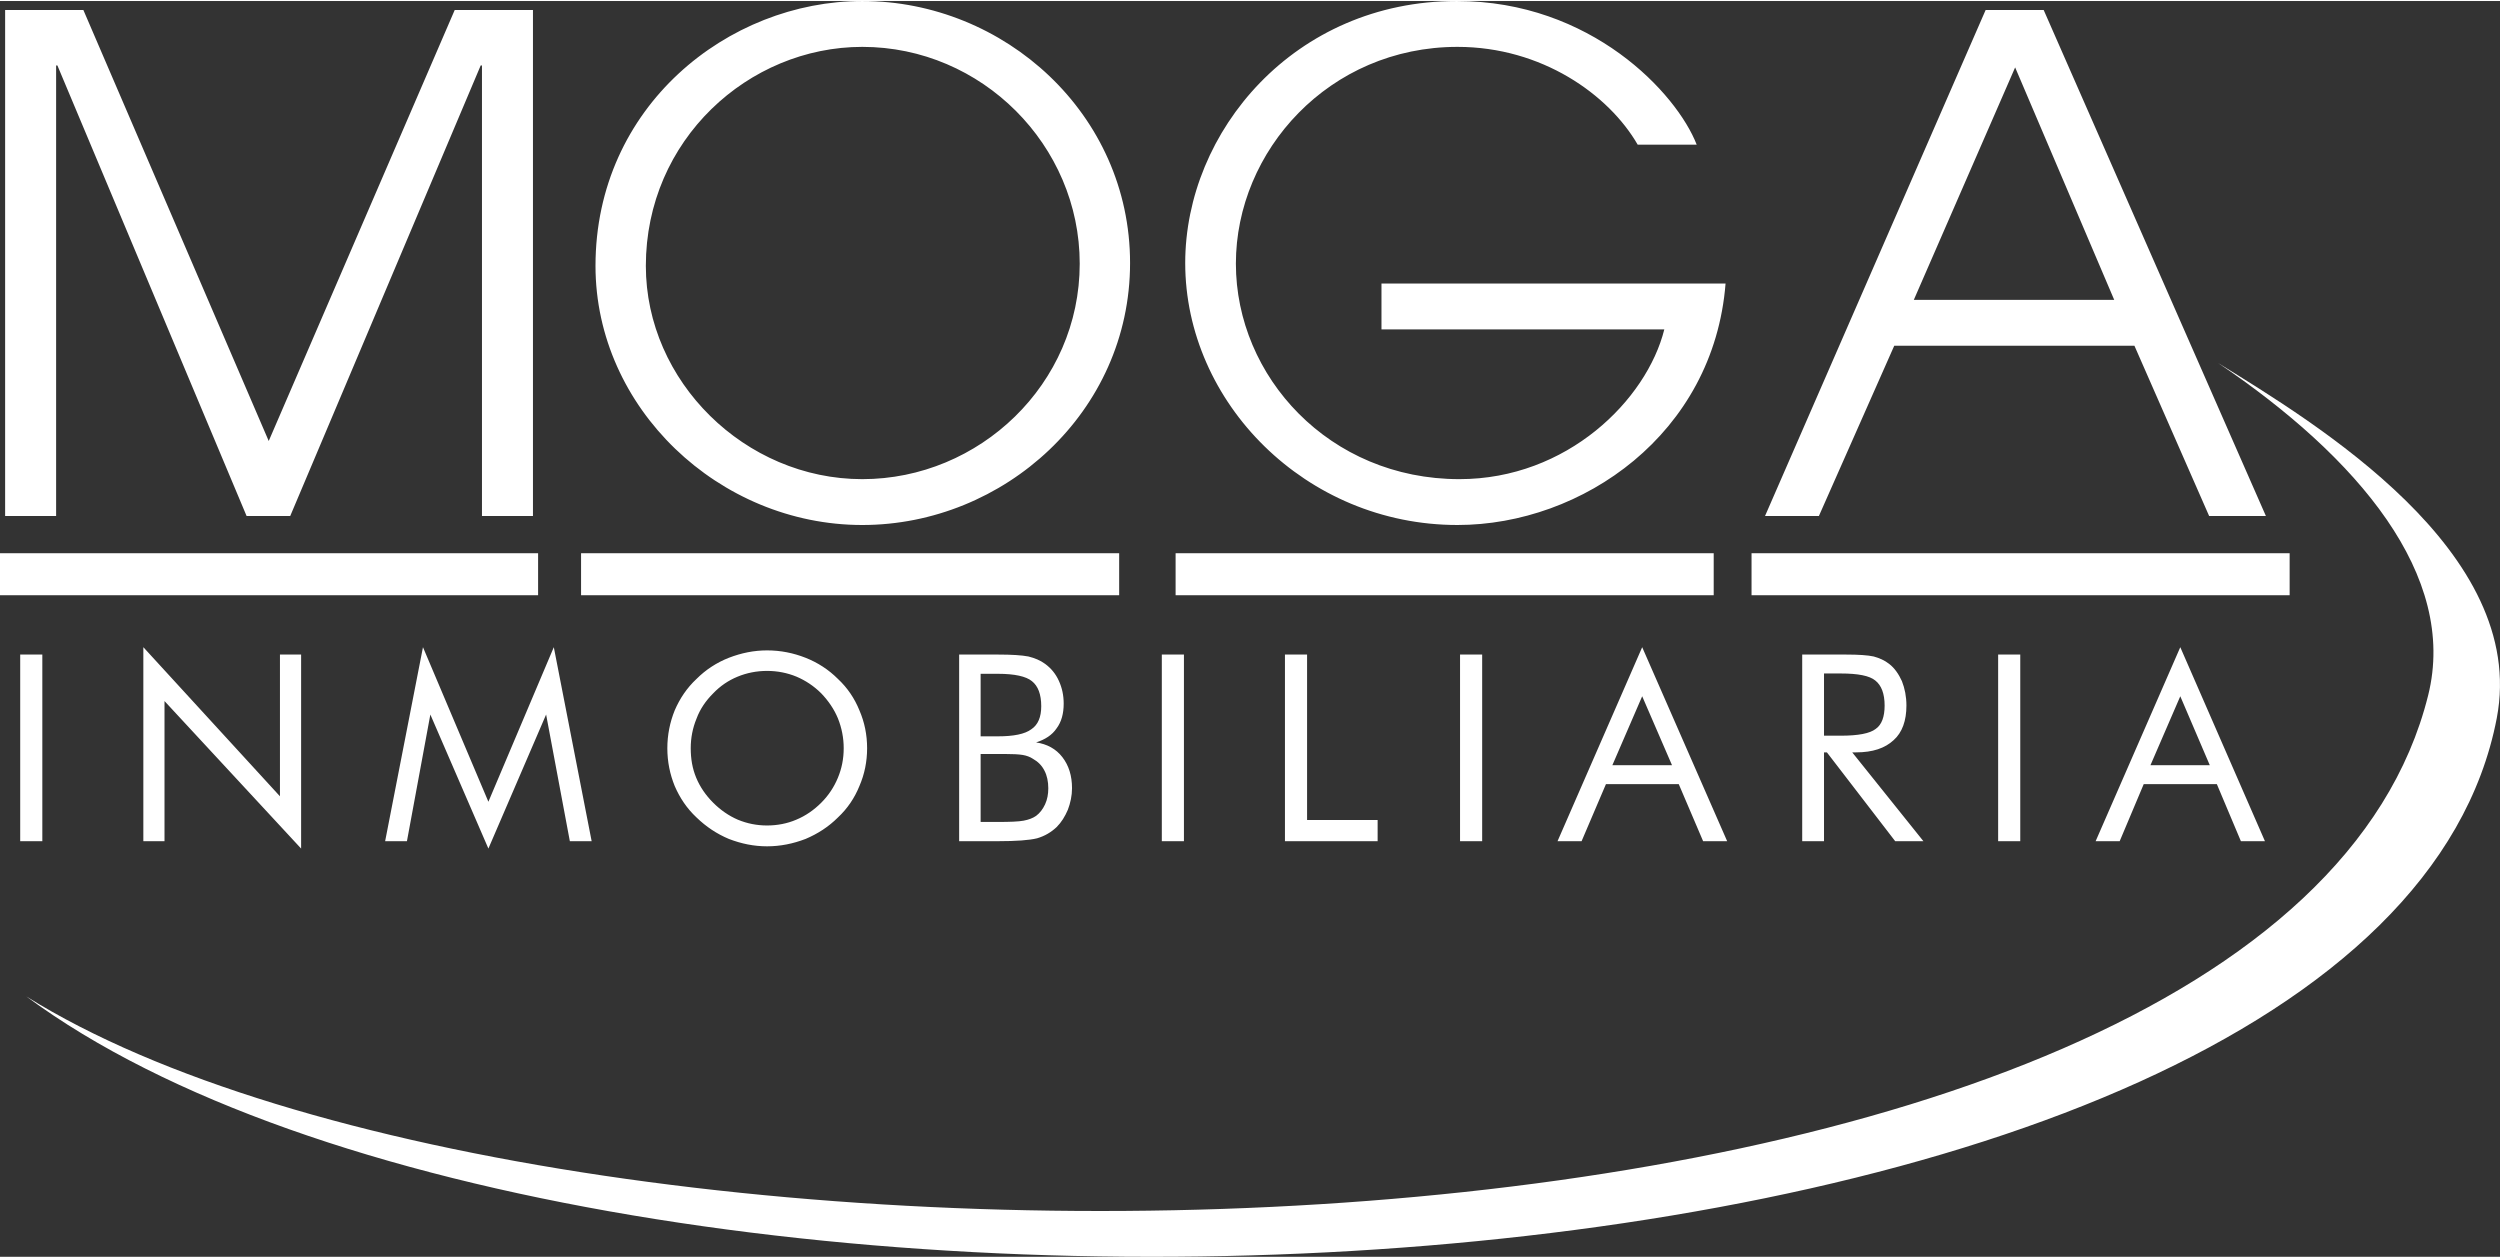 <?xml version="1.0" encoding="UTF-8"?>
<!DOCTYPE svg PUBLIC "-//W3C//DTD SVG 1.1//EN" "http://www.w3.org/Graphics/SVG/1.1/DTD/svg11.dtd">
<!-- Creator: CorelDRAW -->
<svg xmlns="http://www.w3.org/2000/svg" xml:space="preserve" width="320px" height="161px" version="1.1" style="shape-rendering:geometricPrecision; text-rendering:geometricPrecision; image-rendering:optimizeQuality; fill-rule:evenodd; clip-rule:evenodd"
viewBox="0 0 77.96 39.16"
 xmlns:xlink="http://www.w3.org/1999/xlink"
 xmlns:xodm="http://www.corel.com/coreldraw/odm/2003">
 <rect x="0" y="0" width="77.96" height="39.16" fill="#333333" stroke="none"/>
 <defs>
  <style type="text/css">
   <![CDATA[
    .fil1 {fill:white}
    .fil0 {fill:white;fill-rule:nonzero}
   ]]>
  </style>
 </defs>
 <g id="Capa_x0020_1">
  <g id="_2134996123264">
   <path class="fil0" d="M62.84 2.07l3.09 7.25 -6.25 0 3.16 -7.25zm-7.8 13.99l1.68 0 2.35 -5.31 7.49 0 2.33 5.31 1.77 0 -6.93 -15.78 -1.81 0 -6.88 15.78zm-11.96 -7.25l0 1.43 8.82 0c-0.55,2.2 -3.03,4.67 -6.39,4.67 -4.06,0 -6.97,-3.2 -6.97,-6.72 0,-3.52 2.91,-6.76 6.91,-6.76 2.63,0 4.72,1.49 5.62,3.05l1.84 0c-0.62,-1.6 -3.29,-4.48 -7.48,-4.48 -5.07,0 -8.47,4.07 -8.47,8.17 0,4.35 3.76,8.17 8.49,8.17 3.89,0 7.99,-2.84 8.36,-7.53l-10.73 0zm-22.94 -0.55c0,-3.93 3.2,-6.83 6.75,-6.83 3.73,0 6.78,3.07 6.78,6.76 0,3.76 -3.13,6.72 -6.78,6.72 -3.66,0 -6.75,-3.05 -6.75,-6.65zm-1.57 0c0,4.43 3.85,8.08 8.32,8.08 4.41,0 8.35,-3.52 8.35,-8.17 0,-4.65 -3.92,-8.17 -8.35,-8.17 -4.19,0 -8.32,3.29 -8.32,8.26zm-18.41 7.8l1.59 0 0 -14.05 0.04 0 5.9 14.05 1.36 0 5.94 -14.05 0.04 0 0 14.05 1.59 0 0 -15.78 -2.44 0 -5.8 13.44 -5.78 -13.44 -2.44 0 0 15.78z"/>
   <path class="fil0" d="M0.63 26.2l0 -5.82 0.69 0 0 5.82 -0.69 0zm3.84 0l0 -6.05 4.26 4.65 0 -4.42 0.66 0 0 6.05 -4.26 -4.6 0 4.37 -0.66 0zm10.76 0.23l-1.81 -4.18 -0.73 3.95 -0.68 0 1.18 -6.05 2.04 4.82 2.04 -4.82 1.18 6.05 -0.68 0 -0.74 -3.95 -1.8 4.18zm8.69 -0.72c0.32,0 0.63,-0.06 0.91,-0.18 0.29,-0.12 0.55,-0.3 0.78,-0.53 0.23,-0.23 0.4,-0.49 0.52,-0.78 0.12,-0.29 0.18,-0.59 0.18,-0.92 0,-0.32 -0.06,-0.63 -0.18,-0.93 -0.12,-0.29 -0.3,-0.55 -0.52,-0.78 -0.23,-0.23 -0.49,-0.4 -0.77,-0.52 -0.29,-0.12 -0.6,-0.18 -0.92,-0.18 -0.32,0 -0.63,0.06 -0.92,0.18 -0.29,0.12 -0.54,0.29 -0.76,0.52 -0.23,0.23 -0.41,0.49 -0.52,0.79 -0.12,0.29 -0.18,0.6 -0.18,0.92 0,0.33 0.05,0.63 0.17,0.92 0.12,0.29 0.3,0.55 0.53,0.78 0.23,0.23 0.49,0.41 0.77,0.53 0.29,0.12 0.59,0.18 0.91,0.18zm3.12 -2.41c0,0.42 -0.08,0.81 -0.24,1.18 -0.15,0.37 -0.37,0.7 -0.67,0.98 -0.29,0.29 -0.63,0.51 -1.01,0.67 -0.39,0.15 -0.79,0.23 -1.2,0.23 -0.41,0 -0.8,-0.08 -1.19,-0.23 -0.38,-0.16 -0.71,-0.38 -1.01,-0.67 -0.3,-0.28 -0.52,-0.61 -0.68,-0.98 -0.15,-0.37 -0.23,-0.76 -0.23,-1.18 0,-0.41 0.08,-0.81 0.23,-1.18 0.16,-0.37 0.38,-0.7 0.68,-0.98 0.29,-0.29 0.63,-0.51 1.01,-0.66 0.39,-0.15 0.78,-0.23 1.19,-0.23 0.42,0 0.82,0.08 1.2,0.23 0.38,0.15 0.72,0.37 1.01,0.66 0.3,0.28 0.52,0.61 0.67,0.98 0.16,0.37 0.24,0.76 0.24,1.18zm2.87 2.9l0 -5.82 1.21 0c0.43,0 0.74,0.02 0.95,0.06 0.2,0.05 0.37,0.12 0.52,0.23 0.19,0.14 0.33,0.31 0.43,0.53 0.1,0.22 0.15,0.45 0.15,0.71 0,0.31 -0.07,0.57 -0.22,0.77 -0.14,0.21 -0.36,0.35 -0.64,0.44 0.34,0.05 0.62,0.2 0.82,0.46 0.2,0.26 0.3,0.58 0.3,0.97 0,0.23 -0.05,0.46 -0.13,0.67 -0.09,0.21 -0.2,0.39 -0.35,0.54 -0.17,0.16 -0.37,0.28 -0.61,0.35 -0.24,0.06 -0.65,0.09 -1.22,0.09l-1.21 0zm0.67 -2.72l0 2.12 0.54 0c0.37,0 0.64,-0.01 0.8,-0.04 0.16,-0.03 0.29,-0.08 0.39,-0.15 0.12,-0.09 0.21,-0.21 0.28,-0.36 0.07,-0.15 0.1,-0.32 0.1,-0.5 0,-0.21 -0.04,-0.4 -0.12,-0.55 -0.08,-0.16 -0.2,-0.28 -0.36,-0.37 -0.09,-0.06 -0.2,-0.1 -0.32,-0.12 -0.12,-0.02 -0.31,-0.03 -0.57,-0.03l-0.2 0 -0.54 0zm0 -2.5l0 1.95 0.54 0c0.49,0 0.84,-0.07 1.04,-0.22 0.21,-0.14 0.31,-0.38 0.31,-0.72 0,-0.37 -0.1,-0.63 -0.29,-0.78 -0.18,-0.15 -0.54,-0.23 -1.06,-0.23l-0.54 0zm5.65 5.22l0 -5.82 0.69 0 0 5.82 -0.69 0zm3.84 0l0 -5.82 0.69 0 0 5.16 2.2 0 0 0.66 -2.89 0zm5.46 0l0 -5.82 0.69 0 0 5.82 -0.69 0zm5.68 -4.52l-0.93 2.15 1.86 0 -0.93 -2.15zm0 -1.53l2.65 6.05 -0.75 0 -0.76 -1.78 -2.27 0 -0.76 1.78 -0.75 0 2.64 -6.05zm4.99 6.05l0 -5.82 1.37 0c0.39,0 0.68,0.02 0.86,0.06 0.18,0.05 0.34,0.12 0.48,0.23 0.17,0.13 0.3,0.32 0.4,0.54 0.09,0.23 0.14,0.48 0.14,0.76 0,0.47 -0.13,0.84 -0.4,1.08 -0.27,0.25 -0.65,0.38 -1.17,0.38l-0.12 0 2.22 2.77 -0.88 0 -2.13 -2.77 -0.09 0 0 2.77 -0.68 0zm0.68 -5.23l0 1.94 0.52 0c0.55,0 0.91,-0.07 1.09,-0.21 0.19,-0.13 0.28,-0.38 0.28,-0.73 0,-0.37 -0.1,-0.63 -0.29,-0.78 -0.18,-0.15 -0.54,-0.22 -1.08,-0.22l-0.52 0zm5.43 5.23l0 -5.82 0.69 0 0 5.82 -0.69 0zm5.68 -4.52l-0.93 2.15 1.85 0 -0.92 -2.15zm0 -1.53l2.64 6.05 -0.75 0 -0.75 -1.78 -2.28 0 -0.75 1.78 -0.75 0 2.64 -6.05z"/>
   <rect class="fil1" x="18.12" y="17.22" width="16.78" height="1.31"/>
   <rect class="fil1" x="54.62" y="17.22" width="16.78" height="1.31"/>
   <g>
    <rect class="fil1" y="17.22" width="16.78" height="1.31"/>
    <rect class="fil1" x="36.66" y="17.22" width="16.78" height="1.31"/>
    <path class="fil1" d="M77.86 22.36c-3.71,19.36 -59.55,21.62 -77.04,8.68 16.52,10.33 70.13,9.8 74.9,-9.39 0.93,-3.73 -2.19,-7.42 -6.55,-10.36 3.01,1.86 9.68,5.87 8.69,11.07z"/>
   </g>
  </g>
 </g>
</svg>
